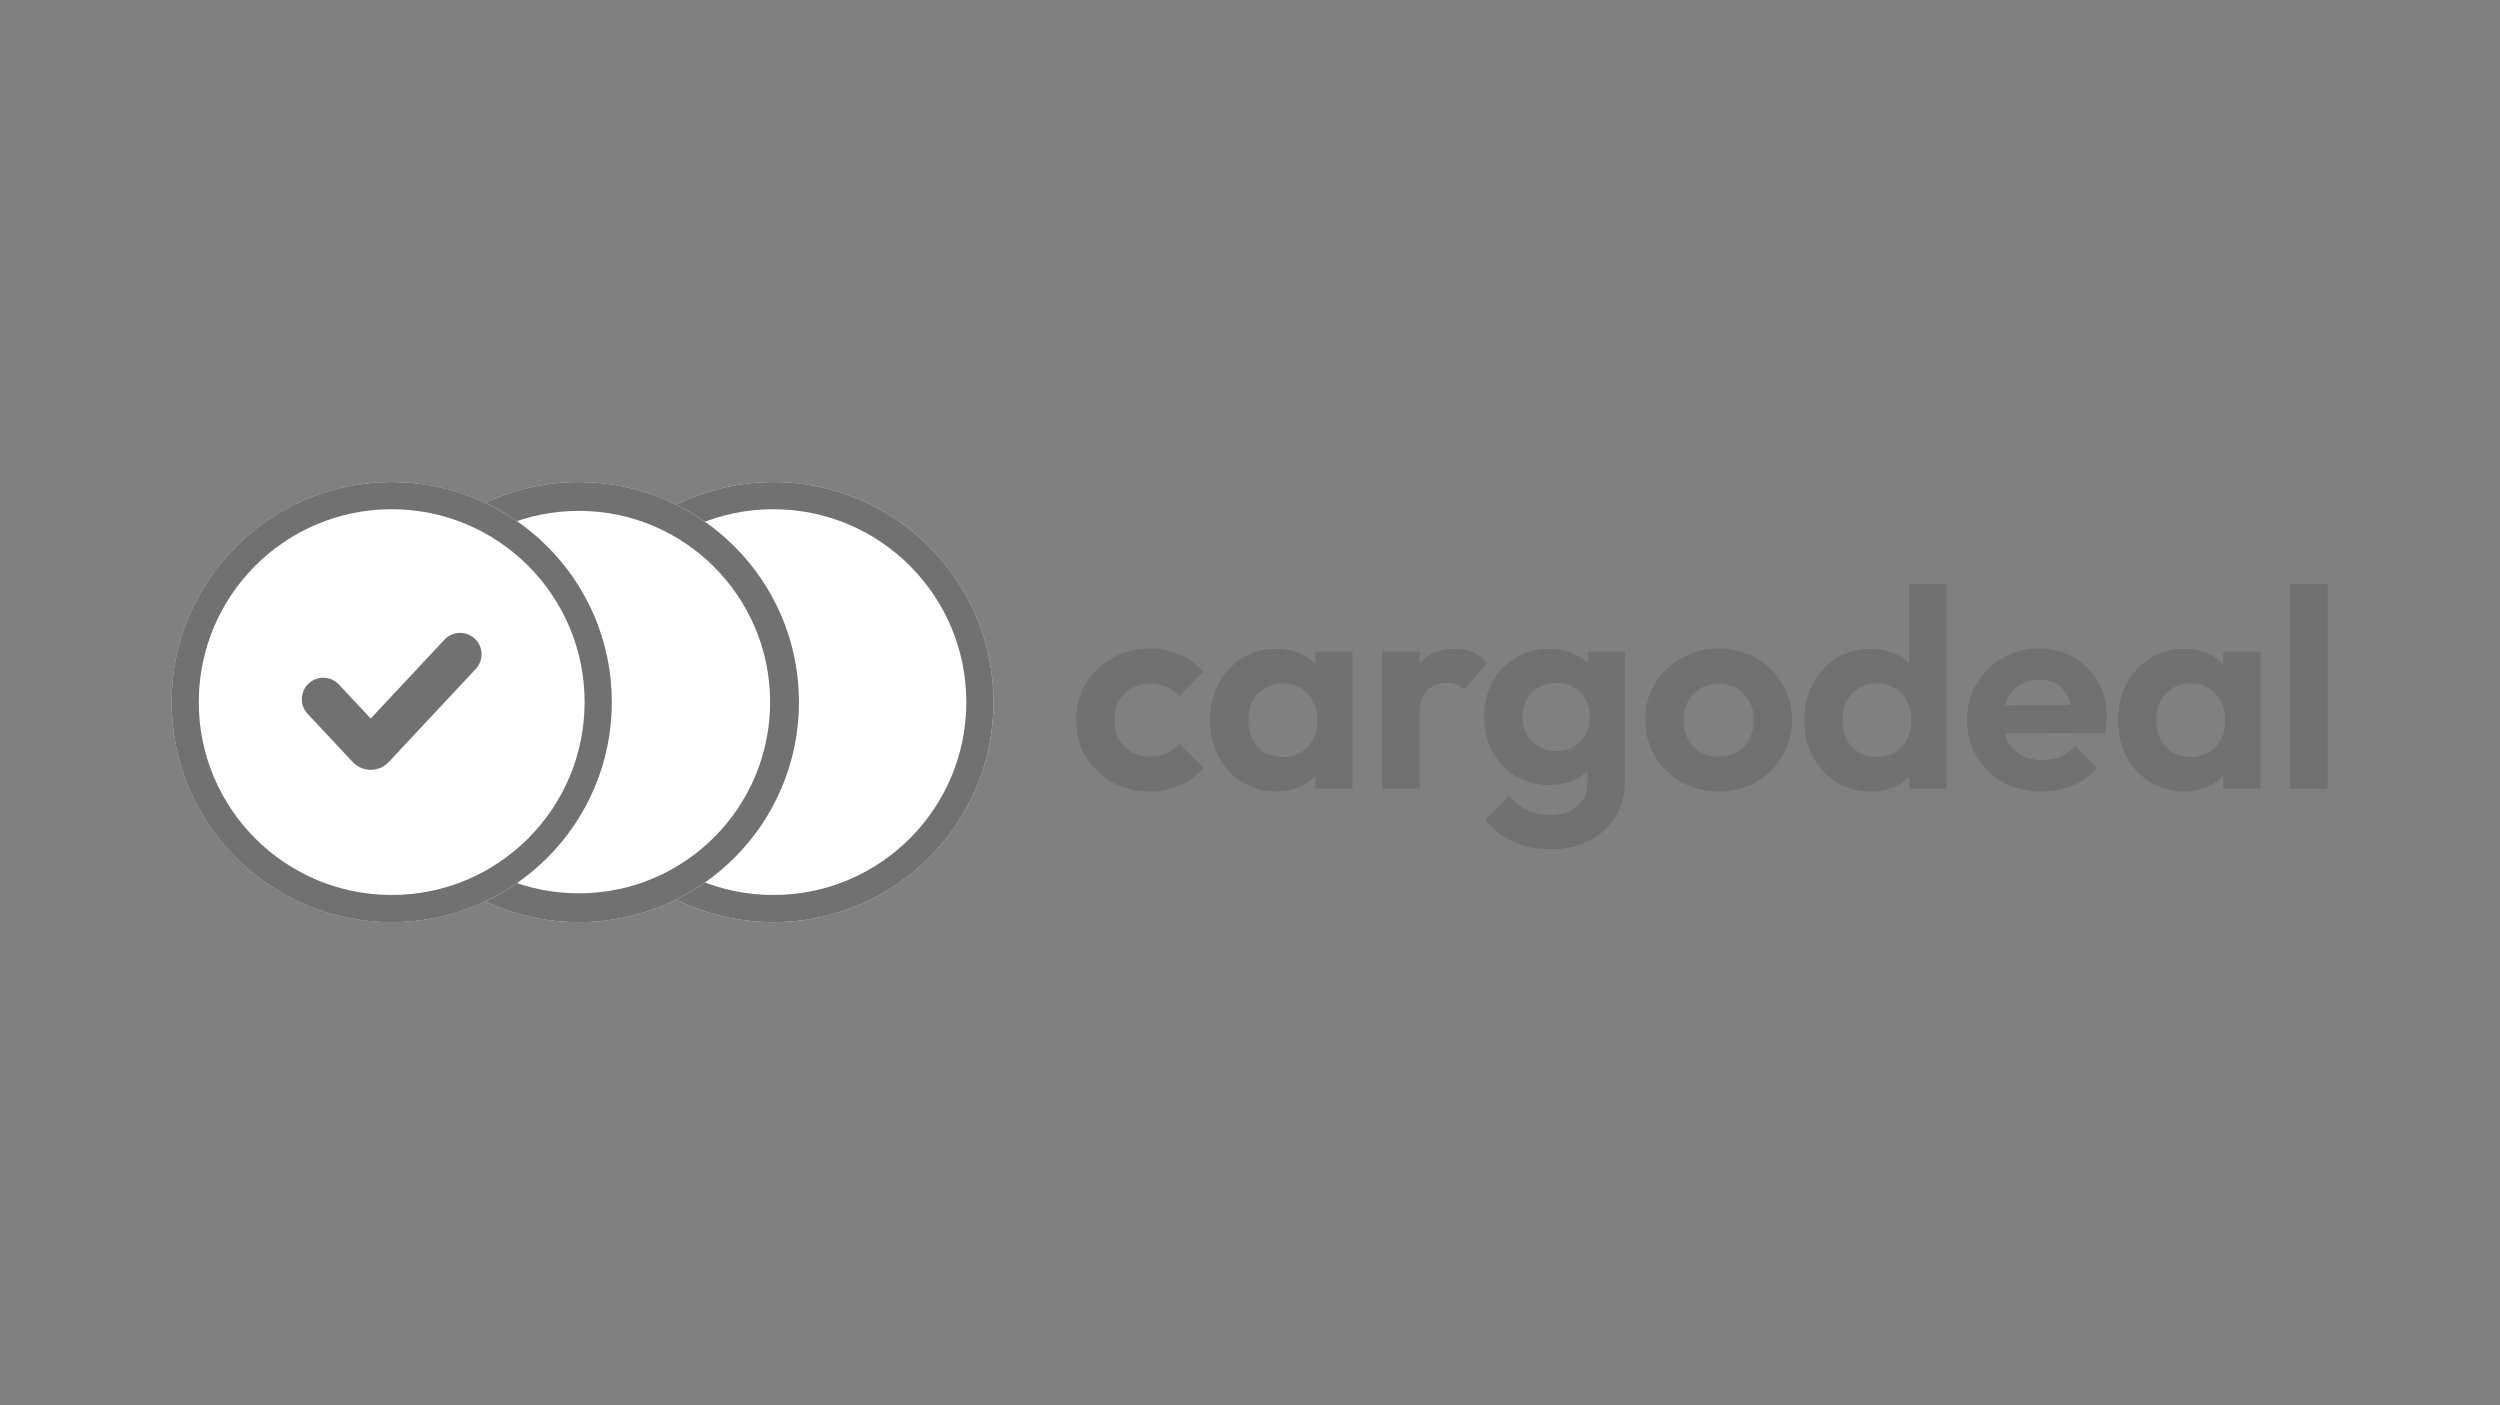 <?xml version="1.0" encoding="UTF-8"?> <svg xmlns="http://www.w3.org/2000/svg" width="306" height="172" viewBox="0 0 306 172" fill="none"><rect x="0" y="0" width="306" height="172" fill="#808080" stroke="none"/><g clip-path="url(#clip0_1761_6653)"><path d="M121.607 85.938C121.607 100.815 109.544 112.876 94.664 112.876C79.784 112.876 67.721 100.815 67.721 85.938C67.721 71.061 79.784 59 94.664 59C109.544 59 121.607 71.061 121.607 85.938Z" fill="#6A6A6A"></path><path fill-rule="evenodd" clip-rule="evenodd" d="M94.664 109.546C107.705 109.546 118.277 98.977 118.277 85.938C118.277 72.899 107.705 62.329 94.664 62.329C81.623 62.329 71.051 72.899 71.051 85.938C71.051 98.977 81.623 109.546 94.664 109.546ZM94.664 112.876C109.544 112.876 121.607 100.815 121.607 85.938C121.607 71.061 109.544 59 94.664 59C79.784 59 67.721 71.061 67.721 85.938C67.721 100.815 79.784 112.876 94.664 112.876Z" fill="#717171"></path><path d="M97.793 85.938C97.793 100.815 85.73 112.876 70.85 112.876C55.97 112.876 43.907 100.815 43.907 85.938C43.907 71.061 55.97 59 70.85 59C85.73 59 97.793 71.061 97.793 85.938Z" fill="#545454"></path><path fill-rule="evenodd" clip-rule="evenodd" d="M70.85 109.345C83.78 109.345 94.261 98.865 94.261 85.938C94.261 73.011 83.78 62.531 70.85 62.531C57.921 62.531 47.439 73.011 47.439 85.938C47.439 98.865 57.921 109.345 70.85 109.345ZM70.85 112.876C85.73 112.876 97.793 100.815 97.793 85.938C97.793 71.061 85.73 59 70.85 59C55.97 59 43.907 71.061 43.907 85.938C43.907 100.815 55.97 112.876 70.85 112.876Z" fill="#717171"></path><path d="M74.886 85.938C74.886 100.815 62.823 112.876 47.943 112.876C33.063 112.876 21 100.815 21 85.938C21 71.061 33.063 59 47.943 59C62.823 59 74.886 71.061 74.886 85.938Z" fill="#3C3C3C"></path><path fill-rule="evenodd" clip-rule="evenodd" d="M47.943 109.546C60.984 109.546 71.556 98.977 71.556 85.938C71.556 72.899 60.984 62.329 47.943 62.329C34.902 62.329 24.33 72.899 24.33 85.938C24.33 98.977 34.902 109.546 47.943 109.546ZM47.943 112.876C62.823 112.876 74.886 100.815 74.886 85.938C74.886 71.061 62.823 59 47.943 59C33.063 59 21 71.061 21 85.938C21 100.815 33.063 112.876 47.943 112.876Z" fill="#717171"></path><path fill-rule="evenodd" clip-rule="evenodd" d="M58.11 78.17C59.169 79.159 59.225 80.819 58.235 81.877L47.587 93.266C46.39 94.545 44.36 94.545 43.164 93.266L37.651 87.37C36.661 86.311 36.717 84.651 37.776 83.662C38.834 82.673 40.495 82.728 41.484 83.787L45.375 87.948L54.402 78.295C55.392 77.236 57.052 77.18 58.11 78.17Z" fill="#717171"></path><path d="M140.745 96.858C139.036 96.858 137.5 96.477 136.137 95.715C134.775 94.953 133.701 93.914 132.915 92.598C132.13 91.281 131.737 89.803 131.737 88.164C131.737 86.501 132.13 85.012 132.915 83.696C133.701 82.379 134.775 81.34 136.137 80.578C137.523 79.793 139.059 79.4 140.745 79.4C142.062 79.4 143.274 79.643 144.383 80.128C145.491 80.613 146.45 81.305 147.258 82.206L144.348 85.15C143.909 84.665 143.378 84.296 142.755 84.042C142.154 83.788 141.484 83.661 140.745 83.661C139.914 83.661 139.163 83.857 138.493 84.25C137.846 84.619 137.327 85.139 136.934 85.808C136.565 86.455 136.38 87.229 136.38 88.129C136.38 89.007 136.565 89.792 136.934 90.485C137.327 91.154 137.846 91.686 138.493 92.078C139.163 92.448 139.914 92.632 140.745 92.632C141.507 92.632 142.189 92.505 142.789 92.251C143.413 91.974 143.944 91.582 144.383 91.074L147.328 94.018C146.473 94.942 145.491 95.646 144.383 96.131C143.274 96.616 142.062 96.858 140.745 96.858Z" fill="#717171"></path><path d="M156.177 96.859C154.653 96.859 153.279 96.478 152.055 95.716C150.83 94.954 149.872 93.915 149.179 92.598C148.486 91.282 148.14 89.804 148.14 88.165C148.14 86.502 148.486 85.012 149.179 83.696C149.872 82.38 150.83 81.341 152.055 80.579C153.279 79.817 154.653 79.436 156.177 79.436C157.378 79.436 158.452 79.678 159.399 80.163C160.346 80.648 161.097 81.329 161.651 82.207C162.229 83.061 162.541 84.031 162.587 85.116V91.143C162.541 92.252 162.229 93.233 161.651 94.088C161.097 94.942 160.346 95.623 159.399 96.131C158.452 96.616 157.378 96.859 156.177 96.859ZM157.009 92.668C158.279 92.668 159.307 92.252 160.092 91.421C160.878 90.566 161.27 89.469 161.27 88.13C161.27 87.252 161.085 86.479 160.716 85.809C160.369 85.116 159.873 84.585 159.226 84.216C158.603 83.823 157.863 83.627 157.009 83.627C156.177 83.627 155.438 83.823 154.792 84.216C154.168 84.585 153.671 85.116 153.302 85.809C152.955 86.479 152.782 87.252 152.782 88.13C152.782 89.031 152.955 89.827 153.302 90.52C153.671 91.189 154.168 91.721 154.792 92.113C155.438 92.483 156.177 92.668 157.009 92.668ZM161.028 96.512V92.009L161.755 87.922L161.028 83.904V79.782H165.532V96.512H161.028Z" fill="#717171"></path><path d="M169.2 96.512V79.782H173.739V96.512H169.2ZM173.739 87.264L171.972 86.086C172.18 84.031 172.78 82.415 173.774 81.237C174.766 80.036 176.199 79.436 178.069 79.436C178.878 79.436 179.606 79.574 180.252 79.851C180.899 80.105 181.488 80.532 182.019 81.133L179.178 84.389C178.924 84.112 178.612 83.904 178.243 83.765C177.896 83.627 177.492 83.558 177.029 83.558C176.06 83.558 175.264 83.869 174.639 84.493C174.038 85.093 173.739 86.017 173.739 87.264Z" fill="#717171"></path><path d="M189.791 103.925C188.014 103.925 186.443 103.602 185.08 102.955C183.717 102.332 182.632 101.443 181.823 100.288L184.699 97.413C185.346 98.175 186.062 98.752 186.847 99.145C187.655 99.561 188.626 99.768 189.758 99.768C191.166 99.768 192.275 99.411 193.083 98.695C193.915 97.979 194.33 96.986 194.33 95.716V91.524L195.092 87.853L194.365 84.181V79.782H198.869V95.646C198.869 97.309 198.477 98.752 197.691 99.976C196.929 101.223 195.867 102.193 194.504 102.886C193.141 103.579 191.57 103.925 189.791 103.925ZM189.584 96.062C188.083 96.062 186.732 95.704 185.531 94.988C184.33 94.249 183.383 93.245 182.69 91.975C182.019 90.705 181.685 89.284 181.685 87.714C181.685 86.144 182.019 84.735 182.69 83.488C183.383 82.241 184.33 81.26 185.531 80.544C186.732 79.805 188.083 79.436 189.584 79.436C190.831 79.436 191.929 79.678 192.876 80.163C193.846 80.648 194.608 81.317 195.162 82.172C195.716 83.003 196.017 83.985 196.062 85.116V90.381C196.017 91.49 195.705 92.483 195.127 93.36C194.573 94.215 193.811 94.884 192.841 95.369C191.894 95.831 190.808 96.062 189.584 96.062ZM190.484 91.94C191.316 91.94 192.032 91.767 192.632 91.421C193.256 91.051 193.741 90.555 194.088 89.931C194.434 89.284 194.608 88.557 194.608 87.749C194.608 86.918 194.434 86.19 194.088 85.567C193.741 84.943 193.256 84.458 192.632 84.112C192.032 83.742 191.316 83.558 190.484 83.558C189.653 83.558 188.926 83.742 188.302 84.112C187.679 84.458 187.194 84.955 186.847 85.601C186.501 86.225 186.327 86.941 186.327 87.749C186.327 88.534 186.501 89.25 186.847 89.896C187.194 90.52 187.679 91.016 188.302 91.386C188.926 91.755 189.653 91.94 190.484 91.94Z" fill="#717171"></path><path d="M210.374 96.858C208.688 96.858 207.163 96.477 205.802 95.715C204.461 94.93 203.387 93.879 202.579 92.563C201.794 91.224 201.401 89.734 201.401 88.095C201.401 86.455 201.794 84.989 202.579 83.696C203.365 82.379 204.439 81.34 205.802 80.578C207.163 79.793 208.676 79.4 210.341 79.4C212.049 79.4 213.574 79.793 214.913 80.578C216.276 81.34 217.35 82.379 218.135 83.696C218.92 84.989 219.314 86.455 219.314 88.095C219.314 89.734 218.92 91.224 218.135 92.563C217.35 93.879 216.276 94.93 214.913 95.715C213.574 96.477 212.061 96.858 210.374 96.858ZM210.341 92.632C211.194 92.632 211.946 92.448 212.592 92.078C213.262 91.686 213.77 91.154 214.117 90.485C214.486 89.792 214.67 89.007 214.67 88.129C214.67 87.252 214.486 86.478 214.117 85.808C213.746 85.139 213.238 84.619 212.592 84.25C211.946 83.857 211.194 83.661 210.341 83.661C209.508 83.661 208.769 83.857 208.123 84.25C207.475 84.619 206.968 85.139 206.598 85.808C206.229 86.478 206.044 87.252 206.044 88.129C206.044 89.007 206.229 89.792 206.598 90.485C206.968 91.154 207.475 91.686 208.123 92.078C208.769 92.448 209.508 92.632 210.341 92.632Z" fill="#717171"></path><path d="M228.955 96.859C227.409 96.859 226.023 96.478 224.798 95.716C223.574 94.954 222.604 93.915 221.888 92.598C221.196 91.282 220.849 89.804 220.849 88.165C220.849 86.502 221.196 85.013 221.888 83.696C222.604 82.38 223.563 81.341 224.764 80.579C225.988 79.817 227.385 79.436 228.955 79.436C230.156 79.436 231.231 79.678 232.178 80.163C233.147 80.648 233.922 81.329 234.498 82.207C235.099 83.061 235.423 84.031 235.47 85.116V91.074C235.423 92.159 235.111 93.141 234.533 94.019C233.957 94.896 233.182 95.589 232.212 96.097C231.243 96.605 230.156 96.859 228.955 96.859ZM229.718 92.668C230.572 92.668 231.312 92.483 231.936 92.113C232.582 91.721 233.079 91.19 233.426 90.52C233.795 89.827 233.98 89.031 233.98 88.13C233.98 87.252 233.795 86.479 233.426 85.809C233.079 85.116 232.582 84.585 231.936 84.216C231.312 83.823 230.585 83.627 229.752 83.627C228.898 83.627 228.147 83.823 227.501 84.216C226.876 84.608 226.38 85.139 226.011 85.809C225.665 86.479 225.491 87.252 225.491 88.13C225.491 89.031 225.665 89.827 226.011 90.52C226.38 91.19 226.889 91.721 227.536 92.113C228.182 92.483 228.91 92.668 229.718 92.668ZM238.241 96.513H233.737V92.01L234.465 87.922L233.703 83.904V71.469H238.241V96.513Z" fill="#717171"></path><path d="M249.911 96.858C248.156 96.858 246.598 96.489 245.235 95.75C243.872 94.988 242.787 93.949 241.978 92.632C241.193 91.316 240.801 89.815 240.801 88.129C240.801 86.467 241.182 84.989 241.943 83.696C242.73 82.379 243.792 81.34 245.131 80.578C246.471 79.793 247.96 79.4 249.6 79.4C251.217 79.4 252.638 79.77 253.862 80.509C255.108 81.225 256.08 82.218 256.772 83.488C257.488 84.735 257.847 86.155 257.847 87.748C257.847 88.049 257.822 88.36 257.777 88.684C257.754 88.984 257.695 89.33 257.603 89.723L243.538 89.757V86.363L255.489 86.328L253.654 87.748C253.607 86.755 253.423 85.924 253.099 85.254C252.8 84.585 252.349 84.077 251.748 83.73C251.172 83.361 250.455 83.176 249.6 83.176C248.7 83.176 247.914 83.384 247.244 83.799C246.574 84.192 246.055 84.758 245.686 85.497C245.339 86.213 245.165 87.067 245.165 88.06C245.165 89.076 245.35 89.965 245.721 90.727C246.113 91.466 246.668 92.043 247.383 92.459C248.099 92.852 248.931 93.048 249.878 93.048C250.731 93.048 251.506 92.909 252.199 92.632C252.892 92.332 253.492 91.893 254.001 91.316L256.668 93.983C255.86 94.93 254.866 95.646 253.689 96.131C252.533 96.616 251.275 96.858 249.911 96.858Z" fill="#717171"></path><path d="M267.305 96.859C265.78 96.859 264.406 96.478 263.182 95.716C261.957 94.954 260.999 93.915 260.306 92.598C259.613 91.282 259.267 89.804 259.267 88.165C259.267 86.502 259.613 85.012 260.306 83.696C260.999 82.38 261.957 81.341 263.182 80.579C264.406 79.817 265.78 79.436 267.305 79.436C268.506 79.436 269.578 79.678 270.526 80.163C271.473 80.648 272.223 81.329 272.778 82.207C273.356 83.061 273.668 84.031 273.713 85.116V91.143C273.668 92.252 273.356 93.233 272.778 94.088C272.223 94.942 271.473 95.623 270.526 96.131C269.578 96.616 268.506 96.859 267.305 96.859ZM268.135 92.668C269.406 92.668 270.433 92.252 271.218 91.421C272.004 90.566 272.397 89.469 272.397 88.13C272.397 87.252 272.212 86.479 271.843 85.809C271.497 85.116 270.999 84.585 270.353 84.216C269.73 83.823 268.99 83.627 268.135 83.627C267.305 83.627 266.565 83.823 265.919 84.216C265.294 84.585 264.798 85.116 264.429 85.809C264.082 86.479 263.908 87.252 263.908 88.13C263.908 89.031 264.082 89.827 264.429 90.52C264.798 91.189 265.294 91.721 265.919 92.113C266.565 92.483 267.305 92.668 268.135 92.668ZM272.155 96.512V92.009L272.883 87.922L272.155 83.904V79.782H276.659V96.512H272.155Z" fill="#717171"></path><path d="M280.328 96.513V71.469H284.865V96.513H280.328Z" fill="#717171"></path><path d="M121.607 85.938C121.607 100.815 109.544 112.876 94.664 112.876C79.784 112.876 67.721 100.815 67.721 85.938C67.721 71.061 79.784 59 94.664 59C109.544 59 121.607 71.061 121.607 85.938Z" fill="white"></path><path fill-rule="evenodd" clip-rule="evenodd" d="M94.664 109.546C107.705 109.546 118.277 98.977 118.277 85.938C118.277 72.899 107.705 62.329 94.664 62.329C81.623 62.329 71.051 72.899 71.051 85.938C71.051 98.977 81.623 109.546 94.664 109.546ZM94.664 112.876C109.544 112.876 121.607 100.815 121.607 85.938C121.607 71.061 109.544 59 94.664 59C79.784 59 67.721 71.061 67.721 85.938C67.721 100.815 79.784 112.876 94.664 112.876Z" fill="#717171"></path><path d="M97.793 85.938C97.793 100.815 85.73 112.876 70.85 112.876C55.97 112.876 43.907 100.815 43.907 85.938C43.907 71.061 55.97 59 70.85 59C85.73 59 97.793 71.061 97.793 85.938Z" fill="white"></path><path fill-rule="evenodd" clip-rule="evenodd" d="M70.85 109.345C83.78 109.345 94.261 98.865 94.261 85.938C94.261 73.011 83.78 62.531 70.85 62.531C57.921 62.531 47.439 73.011 47.439 85.938C47.439 98.865 57.921 109.345 70.85 109.345ZM70.85 112.876C85.73 112.876 97.793 100.815 97.793 85.938C97.793 71.061 85.73 59 70.85 59C55.97 59 43.907 71.061 43.907 85.938C43.907 100.815 55.97 112.876 70.85 112.876Z" fill="#717171"></path><path d="M74.886 85.938C74.886 100.815 62.823 112.876 47.943 112.876C33.063 112.876 21 100.815 21 85.938C21 71.061 33.063 59 47.943 59C62.823 59 74.886 71.061 74.886 85.938Z" fill="white"></path><path fill-rule="evenodd" clip-rule="evenodd" d="M47.943 109.546C60.984 109.546 71.556 98.977 71.556 85.938C71.556 72.899 60.984 62.329 47.943 62.329C34.902 62.329 24.33 72.899 24.33 85.938C24.33 98.977 34.902 109.546 47.943 109.546ZM47.943 112.876C62.823 112.876 74.886 100.815 74.886 85.938C74.886 71.061 62.823 59 47.943 59C33.063 59 21 71.061 21 85.938C21 100.815 33.063 112.876 47.943 112.876Z" fill="#717171"></path><path fill-rule="evenodd" clip-rule="evenodd" d="M58.11 78.17C59.169 79.159 59.225 80.819 58.235 81.877L47.587 93.266C46.39 94.545 44.36 94.545 43.164 93.266L37.651 87.37C36.661 86.311 36.717 84.651 37.776 83.662C38.834 82.673 40.495 82.728 41.484 83.787L45.375 87.948L54.402 78.295C55.392 77.236 57.052 77.18 58.11 78.17Z" fill="#717171"></path><path d="M140.745 96.858C139.036 96.858 137.5 96.477 136.137 95.715C134.775 94.953 133.701 93.914 132.915 92.598C132.13 91.281 131.737 89.803 131.737 88.164C131.737 86.501 132.13 85.012 132.915 83.696C133.701 82.379 134.775 81.34 136.137 80.578C137.523 79.793 139.059 79.4 140.745 79.4C142.062 79.4 143.274 79.643 144.383 80.128C145.491 80.613 146.45 81.305 147.258 82.206L144.348 85.15C143.909 84.665 143.378 84.296 142.755 84.042C142.154 83.788 141.484 83.661 140.745 83.661C139.914 83.661 139.163 83.857 138.493 84.25C137.846 84.619 137.327 85.139 136.934 85.808C136.565 86.455 136.38 87.229 136.38 88.129C136.38 89.007 136.565 89.792 136.934 90.485C137.327 91.154 137.846 91.686 138.493 92.078C139.163 92.448 139.914 92.632 140.745 92.632C141.507 92.632 142.189 92.505 142.789 92.251C143.413 91.974 143.944 91.582 144.383 91.074L147.328 94.018C146.473 94.942 145.491 95.646 144.383 96.131C143.274 96.616 142.062 96.858 140.745 96.858Z" fill="#717171"></path><path d="M156.177 96.859C154.653 96.859 153.279 96.478 152.055 95.716C150.83 94.954 149.872 93.915 149.179 92.598C148.486 91.282 148.14 89.804 148.14 88.165C148.14 86.502 148.486 85.012 149.179 83.696C149.872 82.38 150.83 81.341 152.055 80.579C153.279 79.817 154.653 79.436 156.177 79.436C157.378 79.436 158.452 79.678 159.399 80.163C160.346 80.648 161.097 81.329 161.651 82.207C162.229 83.061 162.541 84.031 162.587 85.116V91.143C162.541 92.252 162.229 93.233 161.651 94.088C161.097 94.942 160.346 95.623 159.399 96.131C158.452 96.616 157.378 96.859 156.177 96.859ZM157.009 92.668C158.279 92.668 159.307 92.252 160.092 91.421C160.878 90.566 161.27 89.469 161.27 88.13C161.27 87.252 161.085 86.479 160.716 85.809C160.369 85.116 159.873 84.585 159.226 84.216C158.603 83.823 157.863 83.627 157.009 83.627C156.177 83.627 155.438 83.823 154.792 84.216C154.168 84.585 153.671 85.116 153.302 85.809C152.955 86.479 152.782 87.252 152.782 88.13C152.782 89.031 152.955 89.827 153.302 90.52C153.671 91.189 154.168 91.721 154.792 92.113C155.438 92.483 156.177 92.668 157.009 92.668ZM161.028 96.512V92.009L161.755 87.922L161.028 83.904V79.782H165.532V96.512H161.028Z" fill="#717171"></path><path d="M169.2 96.512V79.782H173.739V96.512H169.2ZM173.739 87.264L171.972 86.086C172.18 84.031 172.78 82.415 173.774 81.237C174.766 80.036 176.199 79.436 178.069 79.436C178.878 79.436 179.606 79.574 180.252 79.851C180.899 80.105 181.488 80.532 182.019 81.133L179.178 84.389C178.924 84.112 178.612 83.904 178.243 83.765C177.896 83.627 177.492 83.558 177.029 83.558C176.06 83.558 175.264 83.869 174.639 84.493C174.038 85.093 173.739 86.017 173.739 87.264Z" fill="#717171"></path><path d="M189.791 103.925C188.014 103.925 186.443 103.602 185.08 102.955C183.717 102.332 182.632 101.443 181.823 100.288L184.699 97.413C185.346 98.175 186.062 98.752 186.847 99.145C187.655 99.561 188.626 99.768 189.758 99.768C191.166 99.768 192.275 99.411 193.083 98.695C193.915 97.979 194.33 96.986 194.33 95.716V91.524L195.092 87.853L194.365 84.181V79.782H198.869V95.646C198.869 97.309 198.477 98.752 197.691 99.976C196.929 101.223 195.867 102.193 194.504 102.886C193.141 103.579 191.57 103.925 189.791 103.925ZM189.584 96.062C188.083 96.062 186.732 95.704 185.531 94.988C184.33 94.249 183.383 93.245 182.69 91.975C182.019 90.705 181.685 89.284 181.685 87.714C181.685 86.144 182.019 84.735 182.69 83.488C183.383 82.241 184.33 81.26 185.531 80.544C186.732 79.805 188.083 79.436 189.584 79.436C190.831 79.436 191.929 79.678 192.876 80.163C193.846 80.648 194.608 81.317 195.162 82.172C195.716 83.003 196.017 83.985 196.062 85.116V90.381C196.017 91.49 195.705 92.483 195.127 93.36C194.573 94.215 193.811 94.884 192.841 95.369C191.894 95.831 190.808 96.062 189.584 96.062ZM190.484 91.94C191.316 91.94 192.032 91.767 192.632 91.421C193.256 91.051 193.741 90.555 194.088 89.931C194.434 89.284 194.608 88.557 194.608 87.749C194.608 86.918 194.434 86.19 194.088 85.567C193.741 84.943 193.256 84.458 192.632 84.112C192.032 83.742 191.316 83.558 190.484 83.558C189.653 83.558 188.926 83.742 188.302 84.112C187.679 84.458 187.194 84.955 186.847 85.601C186.501 86.225 186.327 86.941 186.327 87.749C186.327 88.534 186.501 89.25 186.847 89.896C187.194 90.52 187.679 91.016 188.302 91.386C188.926 91.755 189.653 91.94 190.484 91.94Z" fill="#717171"></path><path d="M210.374 96.858C208.688 96.858 207.163 96.477 205.802 95.715C204.461 94.93 203.387 93.879 202.579 92.563C201.794 91.224 201.401 89.734 201.401 88.095C201.401 86.455 201.794 84.989 202.579 83.696C203.365 82.379 204.439 81.34 205.802 80.578C207.163 79.793 208.676 79.4 210.341 79.4C212.049 79.4 213.574 79.793 214.913 80.578C216.276 81.34 217.35 82.379 218.135 83.696C218.92 84.989 219.314 86.455 219.314 88.095C219.314 89.734 218.92 91.224 218.135 92.563C217.35 93.879 216.276 94.93 214.913 95.715C213.574 96.477 212.061 96.858 210.374 96.858ZM210.341 92.632C211.194 92.632 211.946 92.448 212.592 92.078C213.262 91.686 213.77 91.154 214.117 90.485C214.486 89.792 214.67 89.007 214.67 88.129C214.67 87.252 214.486 86.478 214.117 85.808C213.746 85.139 213.238 84.619 212.592 84.25C211.946 83.857 211.194 83.661 210.341 83.661C209.508 83.661 208.769 83.857 208.123 84.25C207.475 84.619 206.968 85.139 206.598 85.808C206.229 86.478 206.044 87.252 206.044 88.129C206.044 89.007 206.229 89.792 206.598 90.485C206.968 91.154 207.475 91.686 208.123 92.078C208.769 92.448 209.508 92.632 210.341 92.632Z" fill="#717171"></path><path d="M228.955 96.859C227.409 96.859 226.023 96.478 224.798 95.716C223.574 94.954 222.604 93.915 221.888 92.598C221.196 91.282 220.849 89.804 220.849 88.165C220.849 86.502 221.196 85.013 221.888 83.696C222.604 82.38 223.563 81.341 224.764 80.579C225.988 79.817 227.385 79.436 228.955 79.436C230.156 79.436 231.231 79.678 232.178 80.163C233.147 80.648 233.922 81.329 234.498 82.207C235.099 83.061 235.423 84.031 235.47 85.116V91.074C235.423 92.159 235.111 93.141 234.533 94.019C233.957 94.896 233.182 95.589 232.212 96.097C231.243 96.605 230.156 96.859 228.955 96.859ZM229.718 92.668C230.572 92.668 231.312 92.483 231.936 92.113C232.582 91.721 233.079 91.19 233.426 90.52C233.795 89.827 233.98 89.031 233.98 88.13C233.98 87.252 233.795 86.479 233.426 85.809C233.079 85.116 232.582 84.585 231.936 84.216C231.312 83.823 230.585 83.627 229.752 83.627C228.898 83.627 228.147 83.823 227.501 84.216C226.876 84.608 226.38 85.139 226.011 85.809C225.665 86.479 225.491 87.252 225.491 88.13C225.491 89.031 225.665 89.827 226.011 90.52C226.38 91.19 226.889 91.721 227.536 92.113C228.182 92.483 228.91 92.668 229.718 92.668ZM238.241 96.513H233.737V92.01L234.465 87.922L233.703 83.904V71.469H238.241V96.513Z" fill="#717171"></path><path d="M249.912 96.858C248.157 96.858 246.599 96.489 245.236 95.75C243.873 94.988 242.788 93.949 241.979 92.632C241.194 91.316 240.802 89.815 240.802 88.129C240.802 86.467 241.183 84.989 241.944 83.696C242.731 82.379 243.793 81.34 245.132 80.578C246.472 79.793 247.961 79.4 249.601 79.4C251.218 79.4 252.639 79.77 253.863 80.509C255.109 81.225 256.08 82.218 256.773 83.488C257.489 84.735 257.848 86.155 257.848 87.748C257.848 88.049 257.823 88.36 257.778 88.684C257.755 88.984 257.696 89.33 257.604 89.723L243.539 89.757V86.363L255.49 86.328L253.655 87.748C253.608 86.755 253.424 85.924 253.1 85.254C252.801 84.585 252.35 84.077 251.749 83.73C251.173 83.361 250.456 83.176 249.601 83.176C248.701 83.176 247.915 83.384 247.245 83.799C246.575 84.192 246.056 84.758 245.687 85.497C245.34 86.213 245.166 87.067 245.166 88.06C245.166 89.076 245.351 89.965 245.722 90.727C246.114 91.466 246.669 92.043 247.384 92.459C248.1 92.852 248.932 93.048 249.879 93.048C250.732 93.048 251.507 92.909 252.2 92.632C252.893 92.332 253.493 91.893 254.002 91.316L256.669 93.983C255.861 94.93 254.867 95.646 253.69 96.131C252.534 96.616 251.276 96.858 249.912 96.858Z" fill="#717171"></path><path d="M267.307 96.859C265.782 96.859 264.408 96.478 263.184 95.716C261.958 94.954 261.001 93.915 260.308 92.598C259.615 91.282 259.269 89.804 259.269 88.165C259.269 86.502 259.615 85.012 260.308 83.696C261.001 82.38 261.958 81.341 263.184 80.579C264.408 79.817 265.782 79.436 267.307 79.436C268.508 79.436 269.58 79.678 270.528 80.163C271.475 80.648 272.225 81.329 272.78 82.207C273.358 83.061 273.67 84.031 273.715 85.116V91.143C273.67 92.252 273.358 93.233 272.78 94.088C272.225 94.942 271.475 95.623 270.528 96.131C269.58 96.616 268.508 96.859 267.307 96.859ZM268.137 92.668C269.408 92.668 270.435 92.252 271.22 91.421C272.006 90.566 272.399 89.469 272.399 88.13C272.399 87.252 272.214 86.479 271.845 85.809C271.499 85.116 271.001 84.585 270.355 84.216C269.732 83.823 268.992 83.627 268.137 83.627C267.307 83.627 266.567 83.823 265.921 84.216C265.296 84.585 264.8 85.116 264.431 85.809C264.084 86.479 263.91 87.252 263.91 88.13C263.91 89.031 264.084 89.827 264.431 90.52C264.8 91.189 265.296 91.721 265.921 92.113C266.567 92.483 267.307 92.668 268.137 92.668ZM272.157 96.512V92.009L272.885 87.922L272.157 83.904V79.782H276.661V96.512H272.157Z" fill="#717171"></path><path d="M280.328 96.513V71.469H284.865V96.513H280.328Z" fill="#717171"></path></g><defs><clipPath id="clip0_1761_6653"><rect width="264" height="54" fill="white" transform="translate(21 59)"></rect></clipPath></defs></svg> 